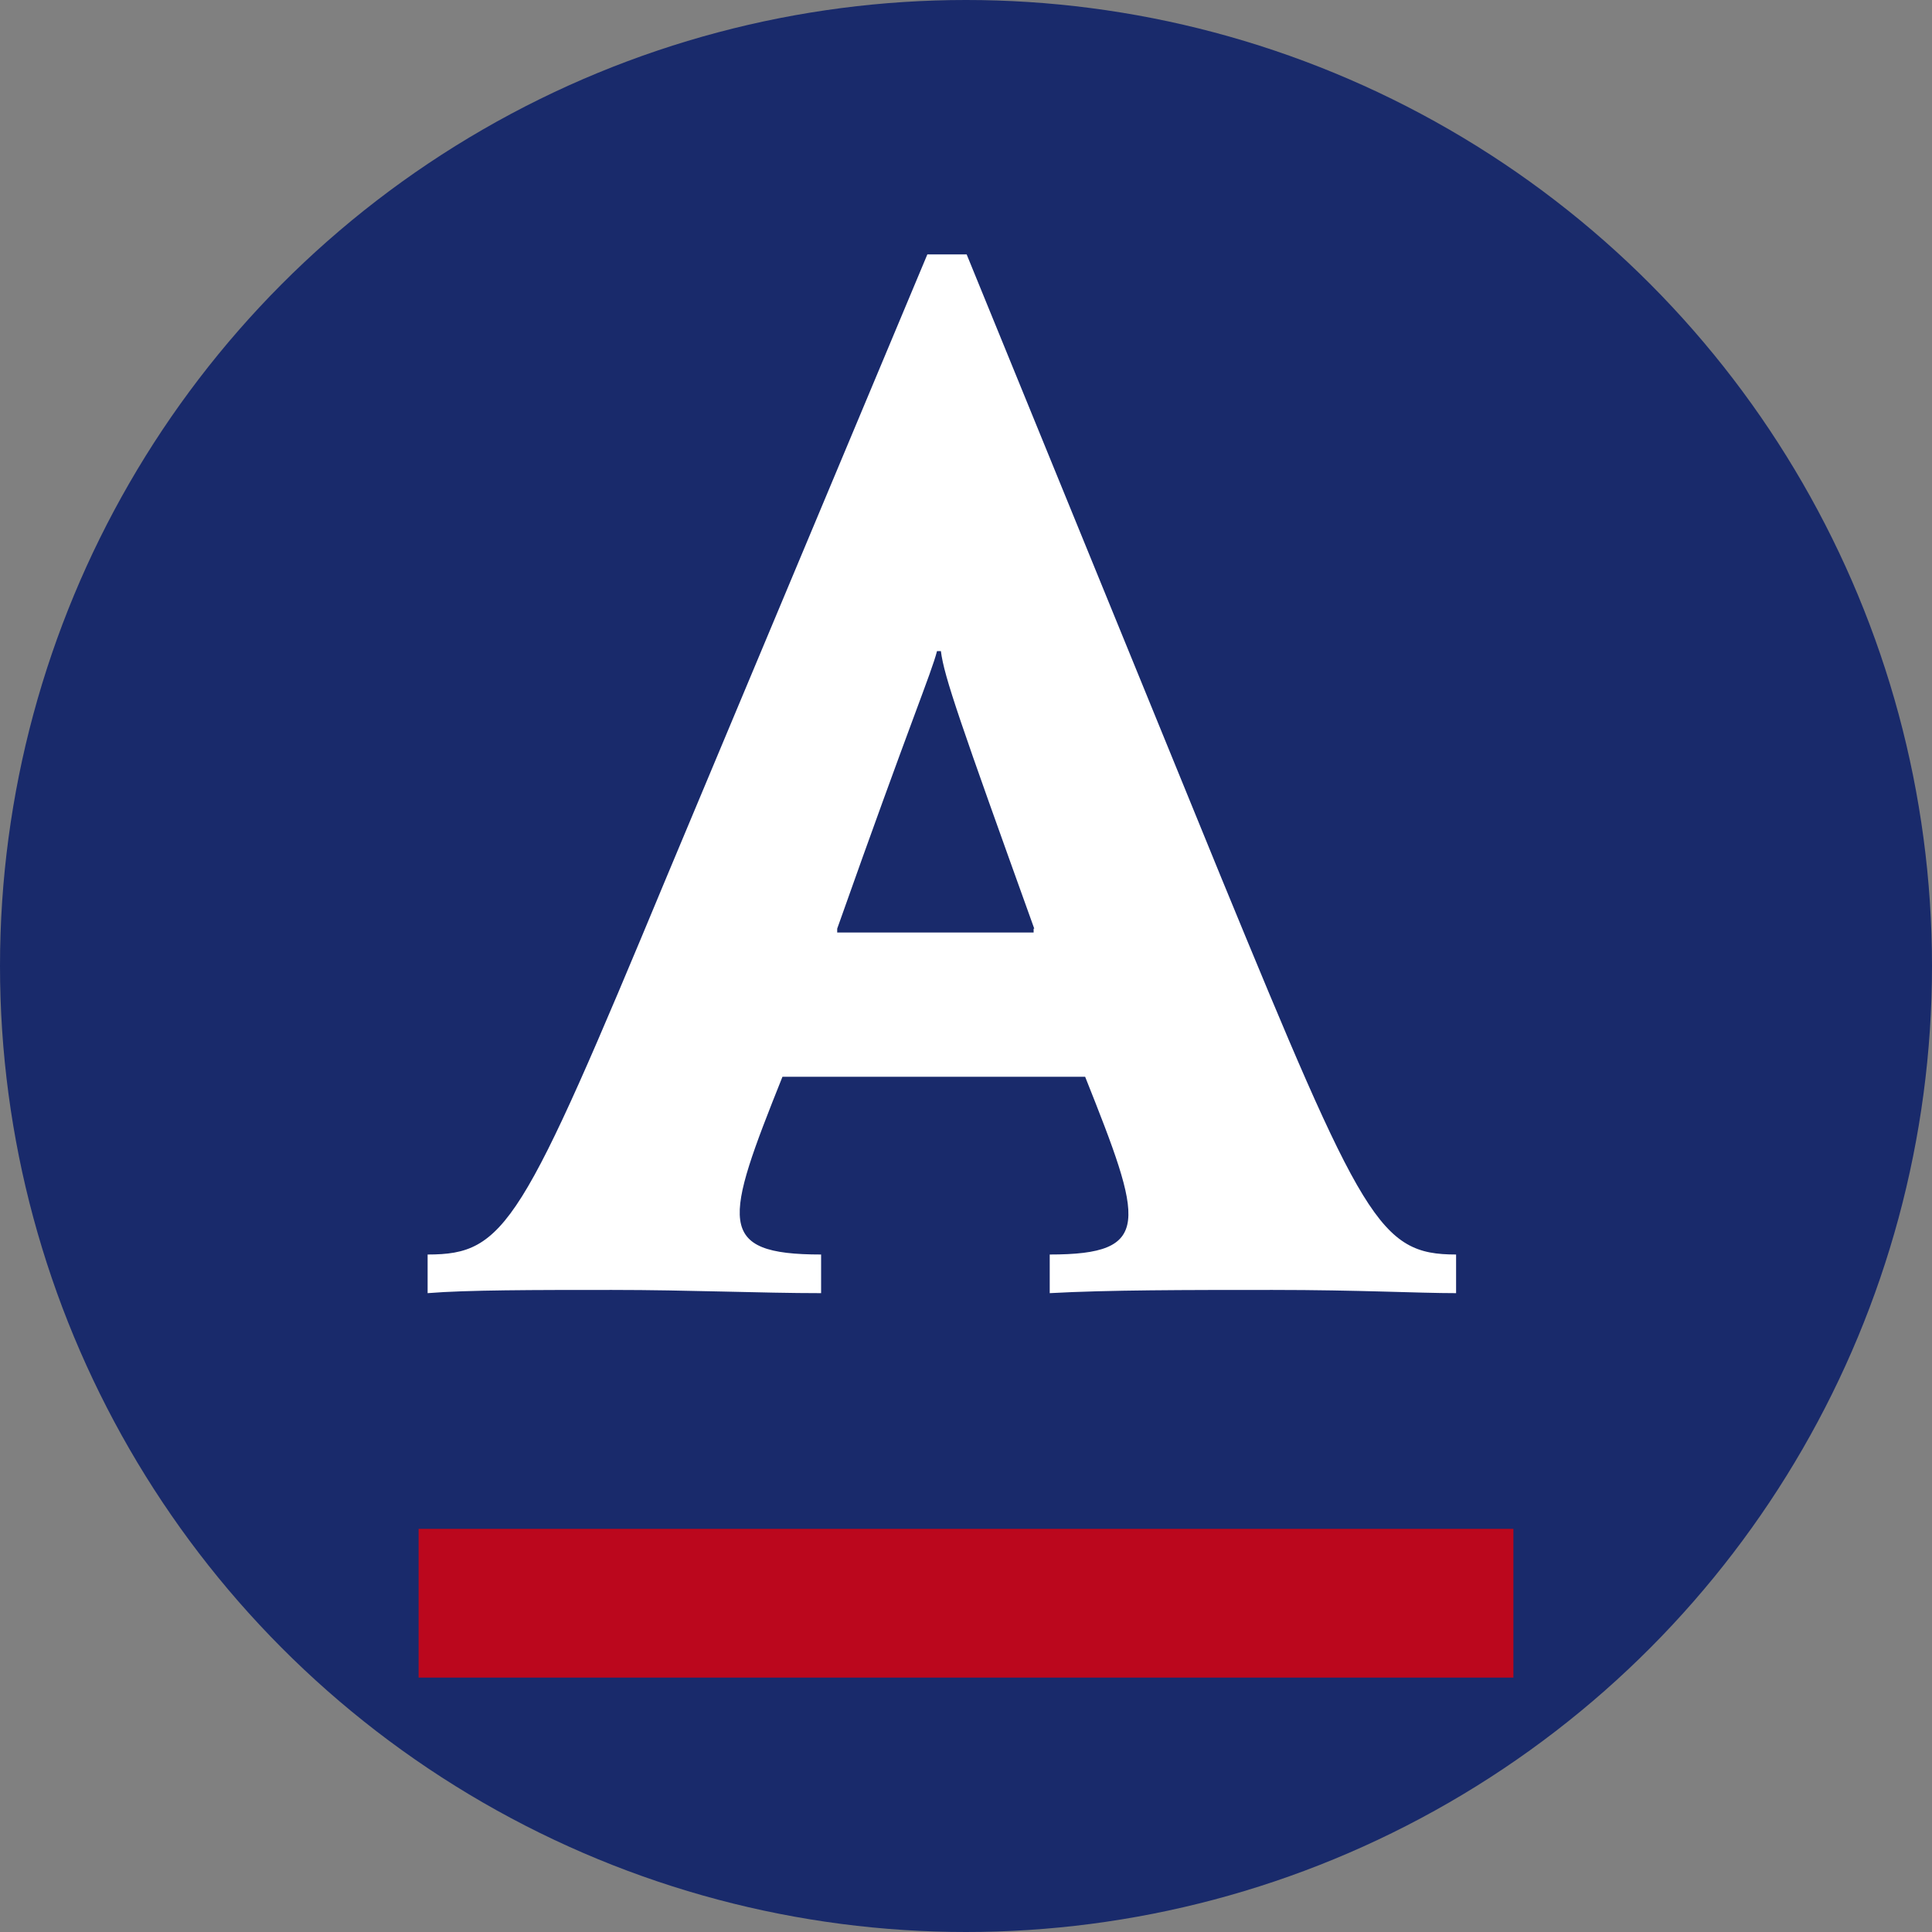 <?xml version='1.0' encoding='utf-8'?>
<svg xmlns="http://www.w3.org/2000/svg" version="1.1" viewBox="0 0 300 300" width="300" height="300">
  <rect x="0" y="0" width="300" height="300" fill="#808080" stroke="none"/>
  <defs>
    <style>
      .cls-1 {
        fill: #bb071d;
      }

      .cls-2 {
        fill: #fff;
        fill-rule: evenodd;
      }

      .cls-3 {
        fill: #192a6b;
      }
    </style>
  <clipPath id="bz_circular_clip"><circle cx="150.0" cy="150.0" r="150.0" /></clipPath></defs>
  
  <g clip-path="url(#bz_circular_clip)"><g>
    <g id="Layer_1">
      <rect class="cls-3" width="300" height="300" />
      <g>
        <path class="cls-2" d="M121.5,167.2c-9,22.5-10.5,27.6,6,27.6v6c-9.4,0-20.5-.5-32.5-.5s-22.5,0-28.6.5v-6c12.1,0,14.6-4.5,37.1-58.6l40.5-96.7h6.1l39.5,96.7c22,53.5,24.6,58.6,36.5,58.6v6c-6,0-15-.5-28.5-.5s-25.5,0-34.6.5v-6c16.1,0,14.5-5,5.5-27.6h-47.1ZM160.6,144.2c-11.5-32-14-39.1-14.5-43.1h-.6c-.9,3.5-4,10.6-15.5,43.1v.6h30.5v-.6Z" />
        <path class="cls-1" d="M235,237.4v23.1H65v-23.1h170Z" />
      </g>
    </g>
  </g>
</g></svg>